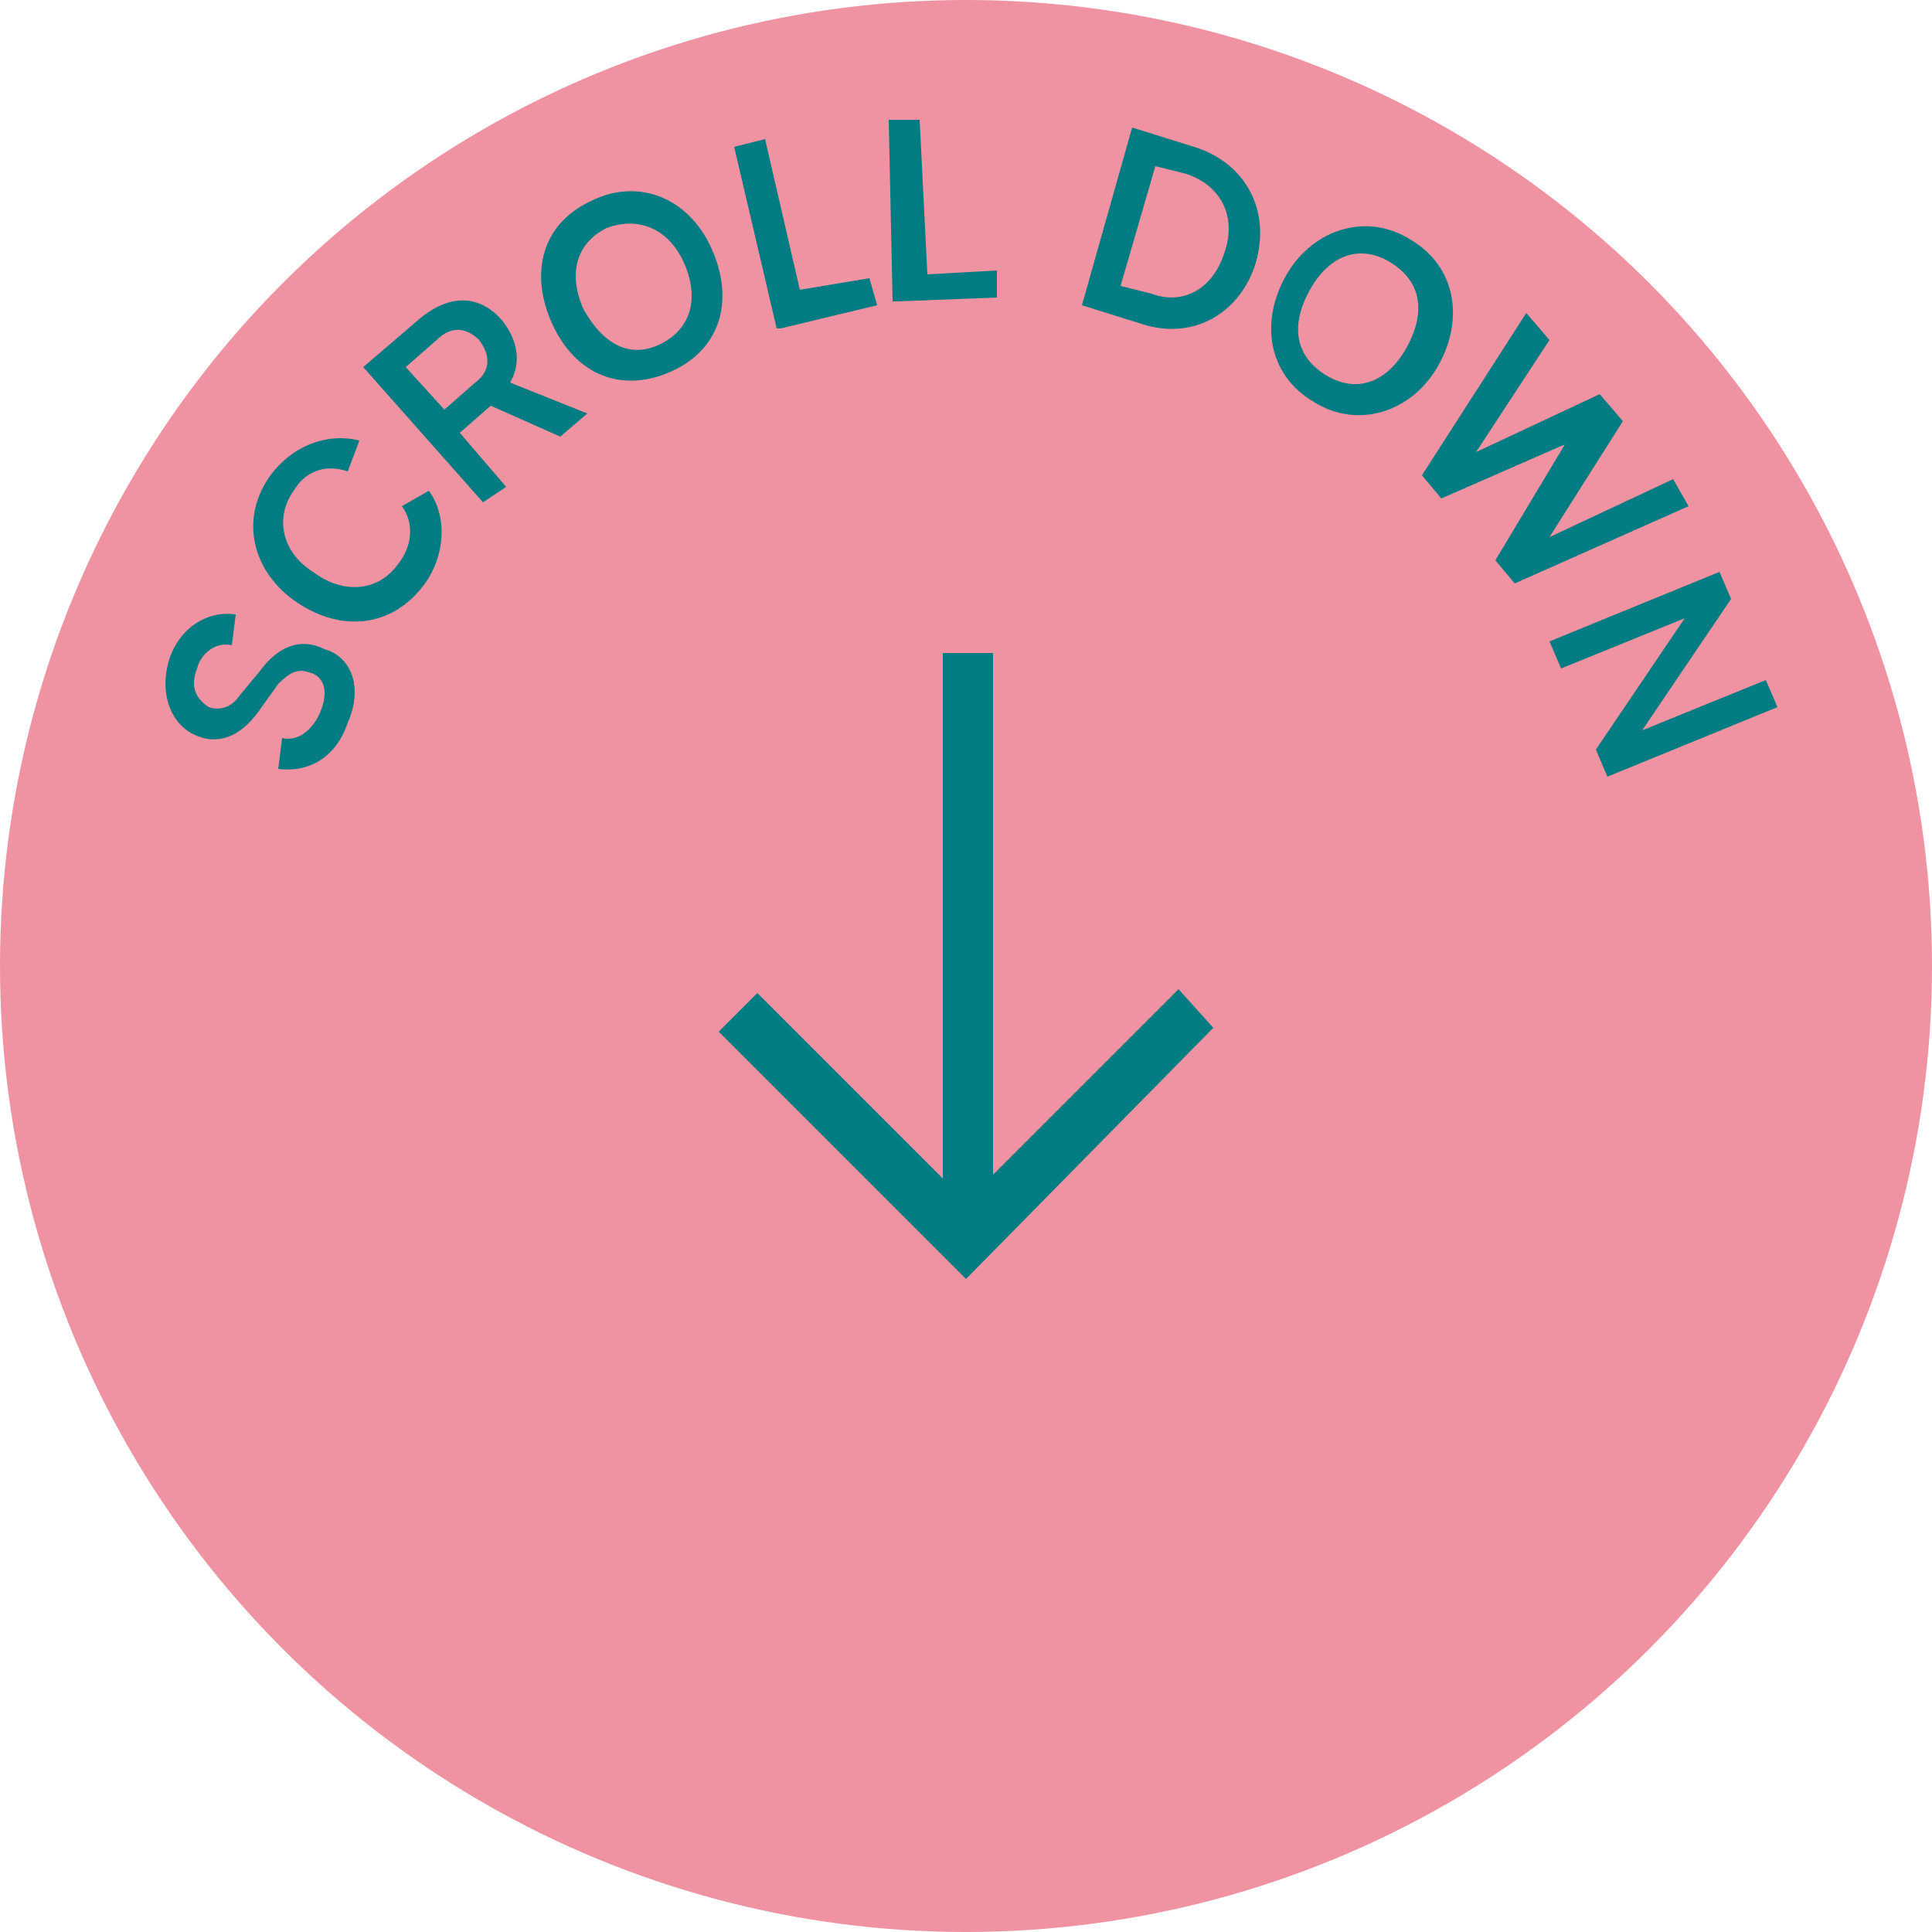 <?xml version="1.0" encoding="utf-8"?>
<!-- Generator: Adobe Illustrator 23.0.1, SVG Export Plug-In . SVG Version: 6.00 Build 0)  -->
<svg version="1.1" id="Ebene_1" xmlns="http://www.w3.org/2000/svg" xmlns:xlink="http://www.w3.org/1999/xlink" x="0px" y="0px"
	 viewBox="0 0 50 50" style="enable-background:new 0 0 50 50;" xml:space="preserve">
<style type="text/css">
	.st0{fill:#EF92A1;}
	.st1{fill:#007C82;}
</style>
<g>
	<circle class="st0" cx="25" cy="25" r="25"/>
	<g>
		<path class="st1" d="M25,33.1l-6.4-6.4l1-1l4.8,4.8V16.9h1.3v13.5l4.8-4.8l0.9,1L25,33.1z"/>
	</g>
</g>
<g>
	<path class="st1" d="M4.4,17c0.3-0.8,1-1.2,1.7-1.1L6,16.7c-0.4-0.1-0.8,0.2-0.9,0.6c-0.2,0.5,0,0.8,0.3,1c0.3,0.1,0.6,0,0.8-0.3
		l0.5-0.6c0.5-0.7,1.1-0.9,1.7-0.6C9.1,17,9.4,17.8,9,18.7c-0.3,0.9-1,1.3-1.8,1.2l0.1-0.8c0.4,0.1,0.8-0.2,1-0.7
		c0.2-0.5,0.1-0.9-0.3-1c-0.3-0.1-0.5,0-0.8,0.3l-0.5,0.7c-0.5,0.7-1.1,0.9-1.7,0.6C4.4,18.7,4.1,17.9,4.4,17z"/>
	<path class="st1" d="M9,12.2c-0.6-0.2-1.1,0-1.4,0.5c-0.5,0.7-0.3,1.6,0.5,2.1c0.8,0.6,1.7,0.5,2.2-0.2c0.4-0.5,0.4-1.1,0.1-1.5
		l0.7-0.4c0.5,0.7,0.4,1.7-0.1,2.4c-0.8,1.1-2.1,1.3-3.3,0.5c-1.2-0.8-1.5-2.2-0.7-3.3c0.6-0.8,1.5-1.1,2.3-0.9L9,12.2z"/>
	<path class="st1" d="M15.2,10.7l-0.7,0.6l-1.8-0.8l-0.8,0.7l1.2,1.4L12.5,13L9.4,9.5l1.4-1.2c0.8-0.7,1.6-0.7,2.2,0
		c0.4,0.5,0.5,1.1,0.2,1.6L15.2,10.7z M12.4,8.8c-0.3-0.3-0.7-0.4-1.1,0l-0.8,0.7l1,1.1l0.8-0.7C12.7,9.6,12.7,9.2,12.4,8.8z"/>
	<path class="st1" d="M18.4,6.4c0.6,1.3,0.3,2.6-1,3.2s-2.5,0.1-3.1-1.2c-0.6-1.3-0.3-2.6,1-3.2C16.5,4.6,17.8,5.1,18.4,6.4z
		 M17.7,6.8c-0.4-0.9-1.2-1.2-2-0.9c-0.8,0.4-1,1.2-0.6,2.1c0.5,0.9,1.2,1.3,2,0.9C17.9,8.5,18.1,7.7,17.7,6.8z"/>
	<path class="st1" d="M22.5,7.2l0.2,0.7l-2.5,0.6l-0.1,0L19,3.8l0.8-0.2l0.9,3.9L22.5,7.2z"/>
	<path class="st1" d="M25.8,7l0,0.7l-2.6,0.1l-0.1,0L23,3.1l0.8,0l0.2,4L25.8,7z"/>
	<path class="st1" d="M32.5,6.8c-0.4,1.3-1.6,2-2.9,1.6L28,7.9l1.3-4.6l1.6,0.5C32.2,4.2,32.9,5.4,32.5,6.8z M31.7,6.5
		c0.3-0.9-0.1-1.7-1-2l-0.8-0.2l-0.9,3.1l0.8,0.2C30.6,7.9,31.4,7.5,31.7,6.5z"/>
	<path class="st1" d="M37.2,9.5c-0.7,1.2-2.1,1.6-3.2,0.9c-1.2-0.7-1.4-2.1-0.7-3.3c0.7-1.2,2.1-1.6,3.2-0.9
		C37.7,6.9,37.9,8.3,37.2,9.5z M36.4,9c0.5-0.9,0.4-1.7-0.4-2.2c-0.8-0.5-1.6-0.2-2.1,0.7c-0.5,0.9-0.4,1.7,0.4,2.2
		C35.1,10.2,35.9,9.9,36.4,9z"/>
	<path class="st1" d="M43.7,13.1l-4.5,2l-0.5-0.6l1.8-3l-3.2,1.4l-0.5-0.6l2.7-4.2l0.6,0.7l-1.9,2.9l3.2-1.5l0.6,0.7l-1.9,3l3.2-1.5
		L43.7,13.1z"/>
	<path class="st1" d="M46,18.3l-4.4,1.8l-0.3-0.7l2.3-3.4l-3.2,1.3l-0.3-0.7l4.4-1.8l0.3,0.7l-2.3,3.4l3.2-1.3L46,18.3z"/>
</g>
</svg>
